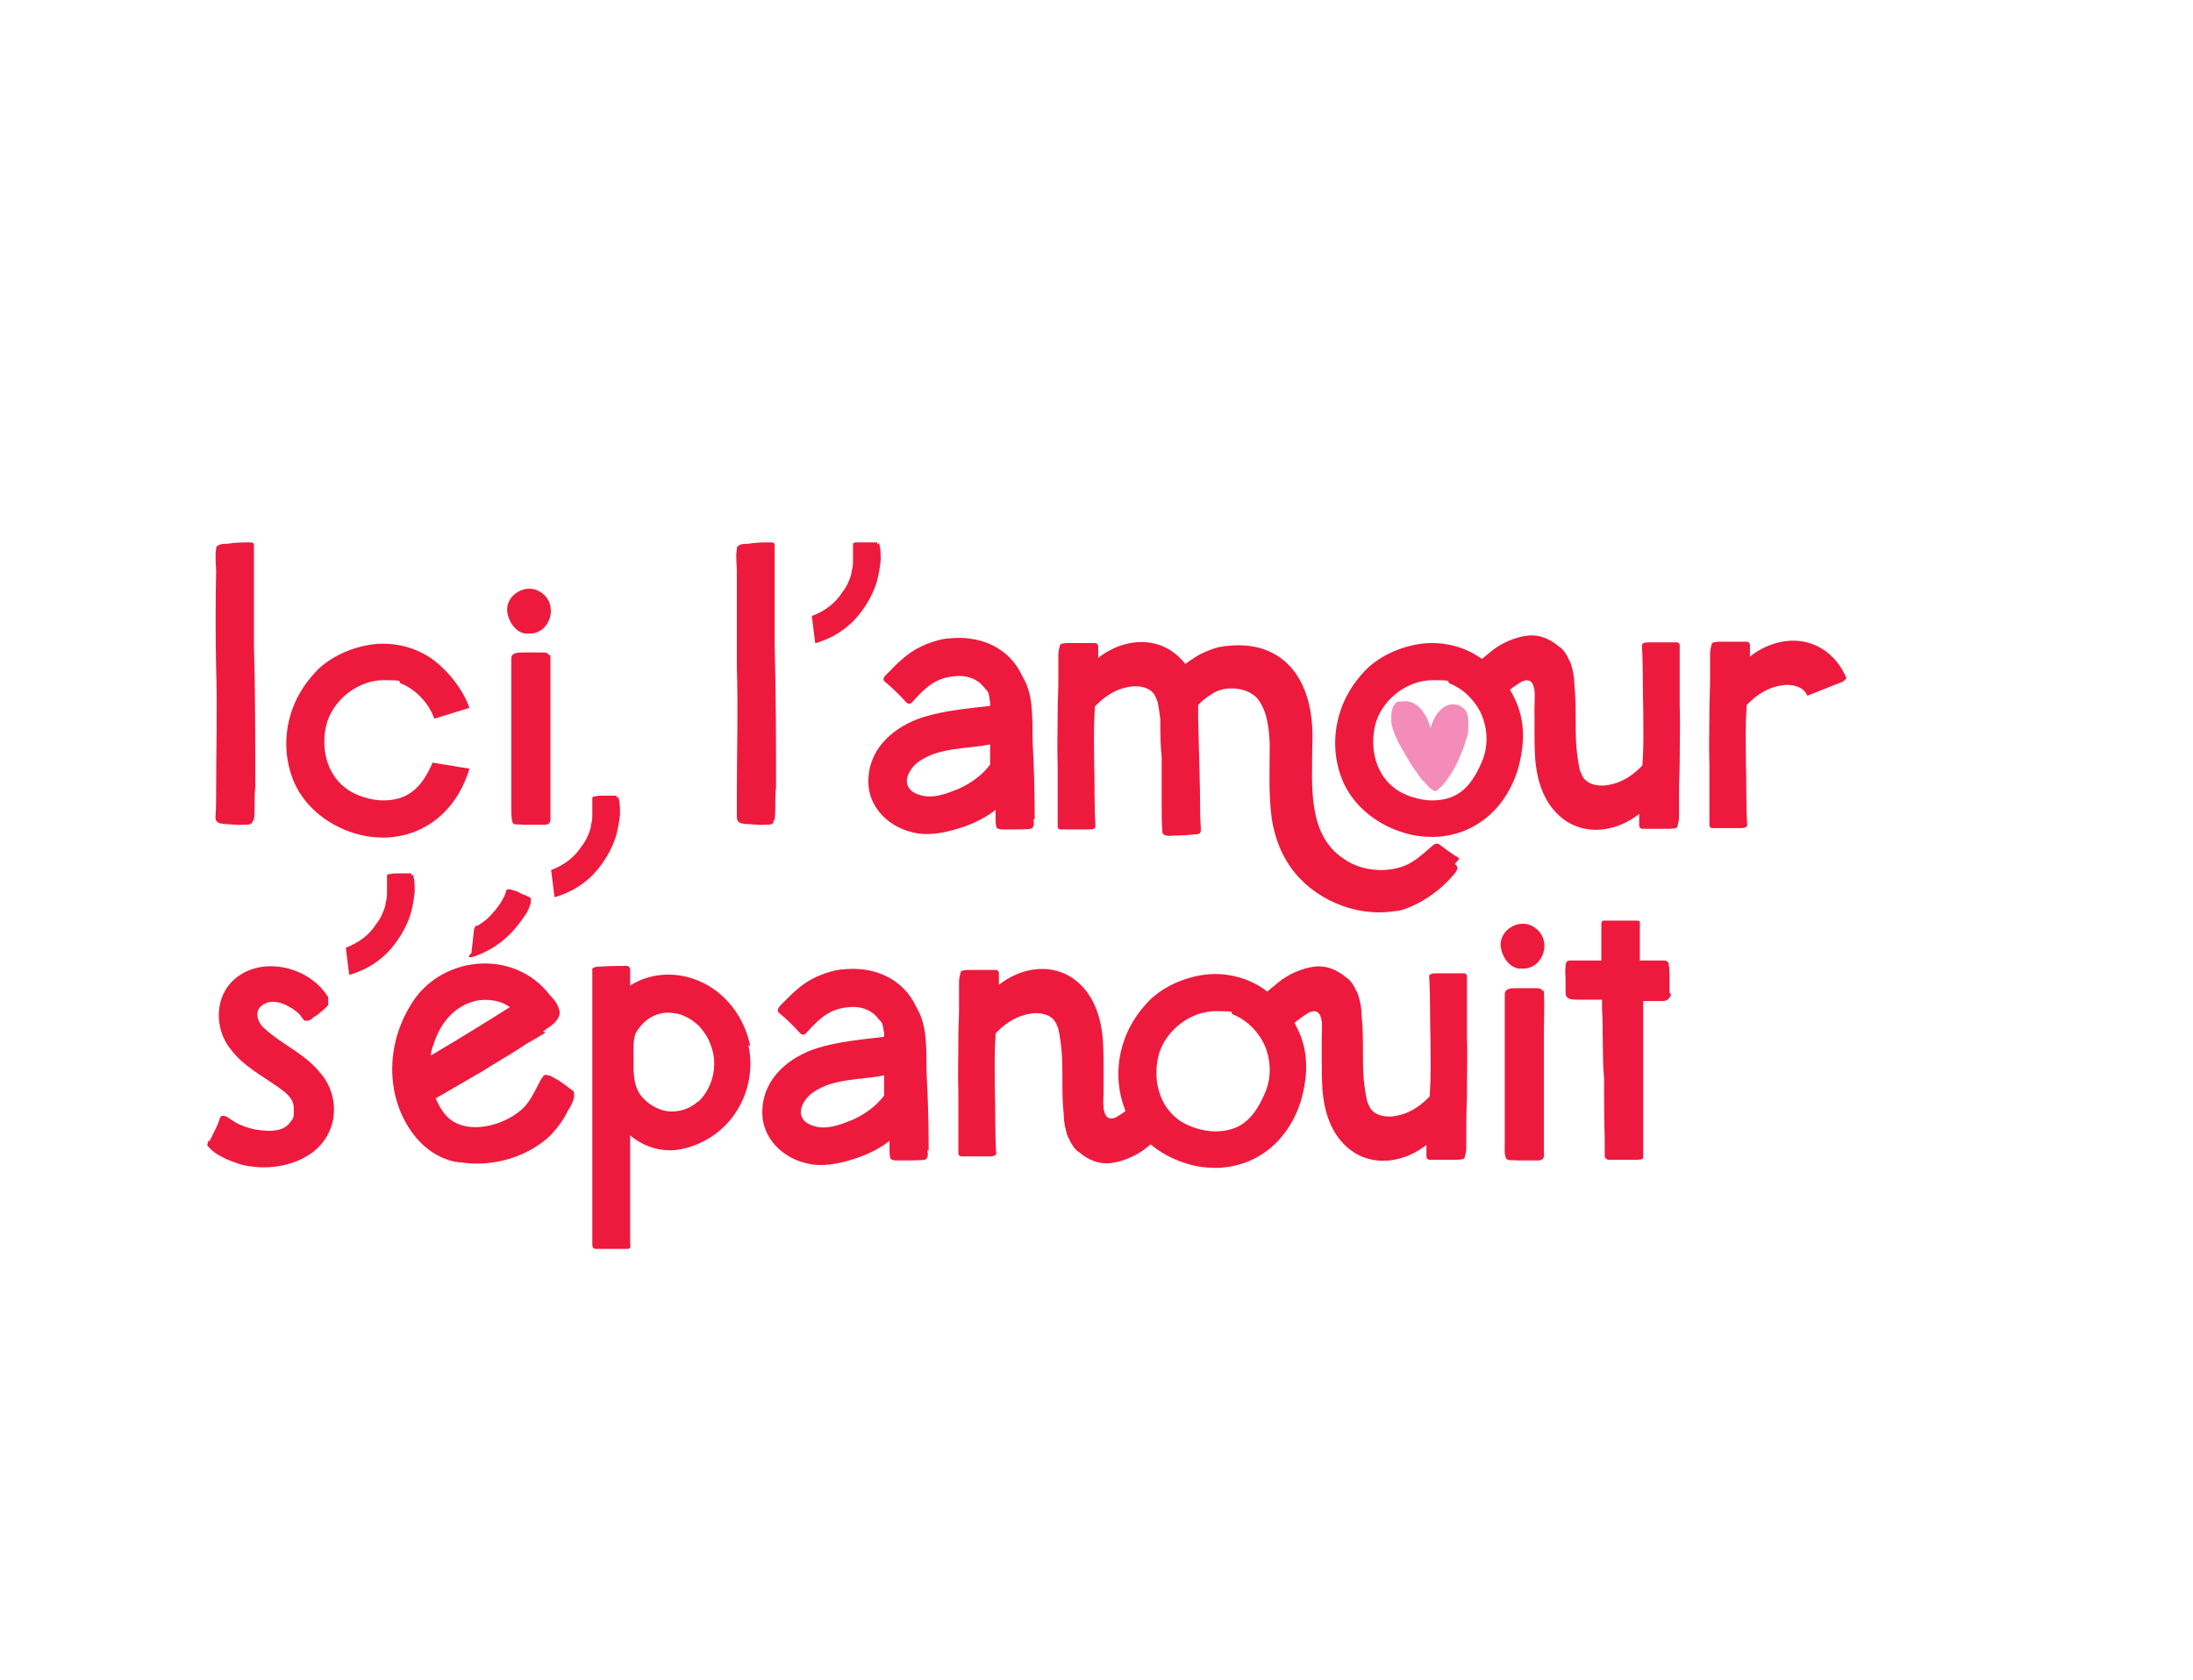 <?xml version="1.0" encoding="UTF-8"?>
<svg xmlns="http://www.w3.org/2000/svg" version="1.1" viewBox="0 0 324.7 248.7">
  <defs>
    <style>
      .cls-1 {
        fill: #f38cb9;
      }

      .cls-2 {
        fill: #ed1a3d;
      }
    </style>
  </defs>
  <g>
    <g id="Layer_1">
      <g id="Layer_1-2" data-name="Layer_1">
        <path class="cls-2" d="M-268.9-626.5h1.6c1.8,0,3.7.2,5.4,0,.2,0,.4,0,.5-.2.2-.2.2-.4.2-.6,0-.7,0-2.2.1-3.6v-2.6c0-.3,0-.6-.3-.8h-15.8v-.2c0-5.3.1-10.9,0-15.9v-13.5c0-2.2.2-9.8-.2-11.7,0-.3-.5-.3-.8-.3h-5.4c-.2,0-.5,0-.6.2,0,0-.1.3-.1.4-.4,5.4,0,10.8,0,16.1-.1,6.1,0,12.3,0,18.5s0,9.5.2,13.7c0,.2,0,.4.2.5.5.4,2.2.2,2.9.2h4.3c1.8,0,6.9,0,8.7-.2h6.4c.3,0,.4-.4.4-.7"></path>
        <path class="cls-2" d="M-249.7-607.7v-5.5c0-.4,0-.9-.1-1.2-.3-.5-.8-.5-1.3-.5h-4.5c-.6,0-1.2,0-1.5.6-.1.3-.2.6-.2,1v10.7c-.1,3.3-.7,8.8-.7,9.9v.2l-18.6-.2v-.2c.1-5.8.6-15.6,0-21v-.3c0-.3,0-.5-.3-.7-.4-.2-.9,0-1.3-.2h-4.1c-.4,0-.8,0-1.1.4-.3.3-.3.7-.4,1.1v8.9c0,1.5.1,6.2.1,7.7s-.4,2.8-.5,3.9v.2l-1.3.2c-2.2.4-4,.9-5.7,1.7-2.8,1.3-5.5,3.8-6.1,6.9-.5,2.3.5,4.6,1.4,6.6.1.2.2.5.4.7.3.3.6,0,.9,0,.6-.2,1.1-.4,1.7-.6.3,0,.6-.2.9-.3.7-.2,1.4-.5,2.1-.7.4-.2,1-.4.7-1s-.3-.4-.4-.7c0,0,0-.2-.1-.4s-.2-.5-.2-.7c-.1-.5,0-1,.1-1.3.4-.8,1.6-1.9,5.1-2.6h.2v8.5c0,2.9.4,9.4.4,9.4,0,.7,0,2,.3,2.3h5.8c1,0,1.5-.7,1.5-1.7v-6.6c.1-1.2-.3-1.9-.3-3.1v-9.1l18.8.2h.2l.5,6.5v3.9c-.1,3-.2,6.4.1,9.1,0,0,0,.4.3.6.3.3.6.3.7.3h6c.1,0,.4,0,.7-.3.2-.2.2-.5.2-.6v-4.6c0-.8,0-2.1,0-1.8v-35.9"></path>
        <path class="cls-2" d="M-171.7-632.5c0-.5,0-1-.5-1.3-.6-.4-1.7-.2-2.4-.2h-20.7v-1c-.1-4.6,0-6.1-.1-10.7h16.4c.8,0,.9-.5.9-1.2v-3.4c0-.7.2-2.3-.6-2.6h-10.7.4-6.3v-15.4h22.5c.1,0,.3,0,.4-.2.2-.2.3-.5.3-.7v-4.9c0-.5-.2-1.1-.8-1.3h-.5c-3.2-.3-6.4,0-9.6,0s-4.3.2-7,0c-2.3,0-4.6-.2-7,0h-4c-1,0-1.9.2-1.9,1.3s0,2.8-.1,4.1v4.7c0,2.8.1,5.7,0,8.5-.1,5.3,0,10.2,0,15.5s-.2,4.4,0,7.9c0,1.1.1,2.2.2,3.3v3c0,.4,0,1,.3,1.3.2.2.5,0,.8,0h1.1c5.1,0,10.1-.2,15.2-.2h13c1.3,0,1.1-1.4,1.1-2.4s0-2.6-.1-3.8"></path>
        <path class="cls-2" d="M-158.4-569.1c-.5-.3-.8-.7-1.2-1.1-.7-.6-1.2-1.4-1.8-2.1-.6-.8-1.2-1.7-1.6-2.6l-.5-1.5c-.3-.8-.6-1.7-.9-2.5-1.5-3.9-3.5-7-6-9.2,1.3-.6,2.5-1.3,3.6-2.1,2.8-2.3,4.8-5.6,5.5-9.5.6-4.7-1.8-9.6-6-12.2-4.2-2.6-9.2-2.9-13.3-2.9h-6.3c-2.5,0-4.7.2-6.8.7-.1,0-.3,0-.5.2-.2,0-.2.3-.3.4-.2.5-.3,1-.3,1.5v.6c0,.7-.1,1.4-.1,2.1v14.5c0,5.6,0,10.2.2,14.4v6.9c0,2.3,0,4.7.2,7.3,0,.3,0,.5.2.8.3.4.7.5,1,.5h3.5c.8,0,1.7,0,2.2-.6.3-.3.4-.7.4-1.1v-3.4c0-1.1,0-2.2-.1-3.3-.2-1.7,0-3.6,0-5.3v-1.9c0-1,0-2-.1-3.1,0-.6-.2-1.4.6-1.5h5.7c1.5,0,2.7.5,4.2,1.3,2,1.1,3.7,2.8,4.7,4.9.4.7.6,1.5.9,2.3.7,2.6,1.7,4.9,3,7.1.4.8,1,1.6,1.9,2.6,1.1,1.3,2.3,2.4,3.6,3.3.5.3,1.1.9,1.7.7.5-.2.9-.9,1.3-1.2.6-.6,3-2.2,3-3.3v-.2c-.2-.5-.8-.9-1.3-1.2M-177.2-593.7c-3.2.6-6.3.7-9.5.7h-1c-.3-1,0-2.2,0-3.3v-10.3c0-.2,0-.6.2-.7h.3c.4,0,.8-.2,1.2-.2h5.6c4.5,0,9.8.5,11.6,4.4.8,1.6.5,3.4-1,5.8-1.2,1.9-3.6,3.2-7.3,4"></path>
        <path class="cls-2" d="M-235.3-687.1c-2.5,0-5-.4-7.4-1.1-7.9-2.4-14.1-8-16.6-14.7-3.2-8.6-1.6-18.5,4.1-25.9,1.3-1.7,2.7-3.1,4.1-4.3,4.3-3.6,9.9-5.5,15.6-5.5s9.7,1.5,13.5,4.5c4.2,3.2,7.7,7.9,9.3,12.5,2.1,6.1,1.2,12.1,0,16.1-3.2,11-11.6,18.1-22,18.4h-.7,0ZM-235.3-731.6c-7.4,0-14.9,5.4-17.3,12.6-2.2,6.6-1.3,15.6,5.6,20.9,3,2.3,7.3,3.7,11.5,3.7s6.4-.9,8.8-2.6c2.7-2,4.9-4.9,6.7-9.3,1.9-4.4,2-9.2.5-13.5-1.7-4.8-5.6-9-10.2-10.8-1.8-.7-3.6-1.1-5.5-1.1"></path>
        <path class="cls-2" d="M-269.6-687.6h1.6c1.7,0,4.8.2,6.4,0,.2,0,.4,0,.5-.2.2-.2.2-.4.2-.6,0-.7,0-2.2.1-3.5v-2.4c0-.3,0-.6-.3-.8h-16.6v-.2c-.3-4.9-.1-9.8-.1-14.7v-8.5c0-3.5.1-6.9.1-10.4v-5.3c0-1.3.4-3.1-1.4-3.1h-4.4c-1,0-1.1.6-1.1,1.4v2c0,5.1,0,10.6-.2,15.7-.1,5.9,0,12,0,18s0,8.1.2,12.2c0,.2,0,.4.2.5.5.4,2.2.2,2.8.2h4.2c1.7,0,6.7,0,8.4-.2h7.5c.2,0,.4-.4.4-.6"></path>
        <path class="cls-2" d="M-210.8-737.5v1.4c1.2,4.9,2.8,9.7,4.2,14.5,1.6,5.5,3.3,11.1,5,16.6.9,2.8,1.8,5.6,2.7,8.3,1.1,2.5,2,5.2,2.9,7.8.1.3.2.6.4.8.3.4,1.1.5,1.6.6h1.1c1.1,0,2.1-.2,3.2-.5.6-.2.8-1.6.9-2.1,1.9-6.1,4.1-12.5,6-18.6,3.5-10.9,7-25.5,17.1-32.2,2.5-1.7,5.3-3,8.2-4,1.3-.5,5.7-1.1,4.9-3.3-.4-1.2-.9-2.3-1.4-3.4-.1-.3-.3-.6-.6-.8s-.8,0-1.2,0c-6.7,1.3-12.9,4.5-18.1,8.9-5.6,4.8-8.7,13.6-11.4,20.4-1.4,3.7-2.9,7.4-4,11.2-.5,1.9-1.1,3.8-1.7,5.7-.3,1-.6,1.9-.9,2.9-.1.4-.7,1.9-.9,2.6-1.1-2.7-2.2-7-3.1-9.8-1-3.2-1.9-6.3-2.8-9.5-1.7-6-3.7-11.9-5.6-17.9,0-.3-.2-.6-.5-.8-.7-.5-2.9.3-3.7.5-.6.2-2,.3-2.5,1"></path>
        <path class="cls-2" d="M-150.6-657.9c-1.4-.7-2.9-1.4-4.2-2.3-.6-.4-1.4-1-1.8-1.4-.2-.2-.4-.4-.6-.6,0,0-.6-.8-.7-.8-.1-.2-.3-.5-.4-.7,0,0-.1-.3-.2-.5,0-.4,0-.9-.1-.8v-.5h0c.1-.4.2-.6.3-.9h0c.2-.2.3-.4.5-.7h0s.1,0,.3-.3.5-.3.7-.5h0c.3,0,.5-.3.8-.4.1,0,.5-.2.7-.3.5,0,.9-.2,1.5-.3h1c1.8.3,3.7,4.3,5.7,2.5.9-.8,3.5-2.6,3.2-4,0-.5-.4-.9-.7-1.2-1.2-1.3-2.6-2.7-4.2-3.5-2.9-1.4-6.4-1.5-9.4-.4-5.2,1.8-9.2,7.1-8,12.6,1.7,7.8,9.9,9.7,15.7,13.6,2.6,1.8,4.1,4,4,7-.2,4.8-3.4,9.8-8.7,9.6-2.8-.2-5.9-1.7-7.2-4.4-.1-.3-.3-.7-.5-.9-.2-.3-.6-.5-.9-.4-1.3.2-2.4.9-3.5,1.7-.3.2-.5.5-.7.8-.6,1.1.4,2.7,1,3.7.7,1.2,1.7,2.4,2.8,3.2,2.3,1.6,5,2.7,7.8,3,3.6.4,7.3-.3,10.3-2.3,3.4-2.3,5.5-6.2,6.4-10.1,1-4.2.4-8.7-2-12.3-2.3-3.3-5.9-5.3-9.5-7.1"></path>
        <path class="cls-2" d="M-167.1-729.9c-5.6,7.4-7.4,17.6-4.7,26.6,3,9,12,15.7,21.8,16.4h1.9c3.3,0,6.7-.8,9.9-2.4,3.6-1.8,6.8-4.5,9.3-7.9,1.2-1.7,2.2-3.5,3-5.4.7-1.8,1.2-3.6,1.2-5.6v-.2h-.2l-6-1.1c-1.2-.2-1.1,1.1-1.3,1.9-1.2,4.2-3.5,7.6-6.5,9.7-5.2,4.1-12.6,4.4-18.7.7-2.9-1.8-5.1-4.3-6.4-7.1,0-.2,1.4-1.2,4.4-2.9,2.2-1.3,4.7-2.7,5.5-3.2h.2c6.1-3.6,12.5-6.8,18.6-9.9,2-1,4.1-2.1,6.1-3.5.3-.2.6-.5.7-.8v-.6c-1.2-4.1-4.4-7.9-8.7-10.3-3.6-2-7.6-2.9-11.6-2.9-7,0-13.9,2.9-18.2,8.4M-156.9-728.6c5.5-3.1,12.9-2.6,17.6,1l.4.3-.5.2c-1.3.7-2.6,1.3-3.8,2-6.2,3.2-12.6,6.6-18.7,10.4-.8.5-1.6,1-2.4,1.4l-1.1.6v-.6c.6-7.2,3.6-12.8,8.4-15.4"></path>
        <path class="cls-2" d="M-239.6-606.9c-5.6,7.3-7.4,17.5-4.7,26.4,3,8.9,11.9,15.6,21.6,16.2h1.9c3.3,0,6.7-.8,9.8-2.4,3.6-1.8,6.8-4.5,9.2-7.8,1.2-1.7,2.2-3.5,3-5.3.7-1.8,1.2-3.6,1.2-5.5v-.2h-.2c-2-.4-4-.8-6-1.1-1.2-.2-1.1,1.1-1.3,1.9-1.2,4.2-3.4,7.5-6.4,9.6-5.2,4.1-12.5,4.4-18.5.7-2.9-1.8-5.1-4.2-6.4-7.1,0-.2,1.4-1.2,4.4-2.9,2.2-1.3,4.6-2.7,5.4-3.1h.2c6.1-3.6,12.4-6.8,18.5-9.8,2-1,4.1-2.1,6-3.5.3-.2.6-.5.7-.8v-.6c-1.2-4.1-4.3-7.8-8.6-10.2-3.6-1.9-7.6-2.9-11.5-2.9-7,0-13.8,2.9-18.1,8.3M-229.5-605.6c5.4-3,12.8-2.6,17.5,1l.4.3-.5.2c-1.3.7-2.5,1.3-3.8,2-6.1,3.2-12.5,6.5-18.6,10.3-.8.5-1.6,1-2.4,1.4l-1.1.6v-.6c.6-7.2,3.6-12.7,8.4-15.3"></path>
        <path class="cls-1" d="M-243.7-722.3c-.5.2-.9.4-1.2.8-.7.7-.7,1.5-.8,2.4v2c.3,1.9,1.5,4.6,3.1,7.2.4.7,1,1.6,1.2,1.9.8,1.4,1.8,2.7,2.7,4,.4.6,1,1,1.4,1.6.5.7,1.1,1.3,1.9,1.6h.3c.2,0,.3,0,.4-.2,1.7-1.3,2.8-3.1,3.9-4.9,1.2-2.1,2-4,2.6-5.9,1-3.2.9-3,.9-4.5v-.9c0-1.3-.2-2.9-1.4-3.8-1.6-1.2-3.7-.8-5.1.5-1.1,1-1.8,2.3-2.3,3.6l-.4.9-.4-1.2c-.9-2.4-2.5-5.1-5.6-5.3-.5,0-1,0-1.4.2"></path>
        <path class="cls-2" d="M-208.6-670.8c.2-.9.5-1.7.7-2.6v-.5c-.2-.8-1.6-1.1-2.2-1.4-1-.4-2-.8-3-.9-.8,0-1.2,0-1.5.7-.4.9-.5,1.8-.9,2.7-.4,1.1-.7,2.4-1,3.5-.4,1.5-.8,2.7-1.2,4.2-.8,3.2-1.6,6.5-2.5,9.7-1.6,5.4-3.3,10.7-4.9,16,0-.2-.3-.9-.4-1.2-.1-.4-.2-.8-.4-1.2-.3-.8-.5-1.7-.8-2.5-.6-1.8-1.1-3.6-1.7-5.4-1.4-4.4-2.8-8.9-4.1-13.3-.6-2.1-1.2-4.2-1.8-6.3-.6-2.2-1.2-4.3-2.1-6.4,0-.2-.2-.4-.3-.5-.4-.3-1,0-1.4,0s-1.1.2-1.6.4c-.4,0-1,.5-1.4.7-.2,0-.4.2-.7.3-.5.2-1,.5-1.1,1.1v1.2c.3,1.6.8,3.2,1.3,4.7.4,1.4.8,2.8,1.2,4.2,1.3,4.4,2.6,8.7,4,13.1,1.3,4.1,2.6,8.2,3.8,12.3.6,2.2,1.3,4.3,2,6.5.4,1.1.7,2.2,1.1,3.3.3.8.6,1.8,1.5,2.2.2.2.6.3.9.3s0,0,.1,0h3.5c.5,0,1.2,0,1.6-.5.4-.6.6-1.3.8-1.9.1-.3.2-.6.3-.9.1-.2.2-.4.2-.6.4-1.4.8-2.9,1.2-4.3,1.8-6.3,3.9-12.4,5.7-18.7,1-3.4,1.9-6.9,2.8-10.4.6-2.4,1.3-4.9,2-7.3"></path>
        <path class="cls-2" d="M-248.6-632.8c0-7.5-.3-15-.4-22.4-.1-1.2.2-2.4,0-3.6q0-.2,0,0c.2-.5-.1-1.1-.7-1.1h-5c-.3,0-.6,0-.7.4-.2.2-.2.5-.2.8-.2.9-.2,1.8-.2,2.7,0,4.2.2,8.5.2,12.7s.1,6.5.1,9.8c.2,1.7-.3,3.7,0,5.4v.8c0,.9.6,1.3,1.4,1.3h2.9c.8,0,1.7,0,2.1-.6.3-.6.2-1.4.1-2.1.2-1.4,0-2.9,0-4.3"></path>
        <path class="cls-2" d="M-255-667c.9.8,2.1,1.2,3.3,1.2,2,0,3.9-1.4,4.6-3.3,1.3-3.6-2.4-7.6-6.2-6.5-3.6,1-4.4,6.3-1.6,8.7"></path>
        <path class="cls-2" d="M-114-569.2v-1.5c0-.4,0-.9-.4-1.3-.3-.3-.7-.3-1.1-.3h-16.3c-1.1,0-12.6.2-12.6,0v-1.3c-.2-4.6,0-5.8-.2-10.4,2.3,0,4.5-.2,6.8-.2h15.4c.5,0,1.1,0,1.5-.3.3-.2.2-.6.3-1v-4.3c0-.6,0-1.3-.8-1.6-.3-.2-.8,0-1.1,0h-11.4c-4.1,0-6.8.3-10.9.2,0-5.1,0-10.8-.1-15.9h28.5c.5,0,1,0,1.2-.5.3-.5.3-1.2.2-1.7,0-.6,0-1.2-.2-1.9v-2s0-.3-.2-.4h0c0-.2,0-.3-.3-.4h-.8c-3.4-.3-12.3-.3-15.7-.3s-4.6.2-7.4,0h-10.6c-.6,0-1.2,0-1.7.3-.3.2-.4.5-.4.8v2.4c0,2.5,0,4.9.1,7.4.1,7.2-.2,14.4-.2,21.6s-.2,10.6.2,16c0,.6,0,1.4.7,1.7,1,.4,2.1.2,3.2.2h3.3c3.7,0,7.4-.2,11.1,0h17.8c.9,0,2.2.2,2.2-1v-3.5"></path>
        <g>
          <path class="cls-1" d="M207.2,103.8c-.3.1-.6.2-.7.5-.4.4-.4.9-.5,1.5v1.2c.2,1.2.9,2.8,1.9,4.4.2.4.6,1,.7,1.2.5.9,1.1,1.7,1.7,2.5.2.4.6.6.9,1,.3.4.7.8,1.2,1h.2c.1,0,.2,0,.2-.1,1-.8,1.7-1.9,2.4-3,.7-1.3,1.2-2.5,1.6-3.6.6-2,.6-1.8.6-2.8v-.6c0-.8-.1-1.8-.9-2.3-1-.7-2.3-.5-3.1.3-.7.6-1.1,1.4-1.4,2.2l-.2.6-.2-.7c-.6-1.5-1.5-3.1-3.4-3.3-.3,0-.6,0-.9.1"></path>
          <path class="cls-2" d="M91.3,118.1v-.3h-2.2c-.3,0-.6,0-.9.1-.2,0-.5,0-.5.3v2.3c0,.5,0,1.1-.2,1.6,0,.6-.3,1.2-.5,1.7s-.5,1-.9,1.5c-1,1.6-2.6,2.8-4.5,3.5l.5,4c.3,0,.7-.2,1-.3,1.7-.6,3.3-1.6,4.7-3,1.5-1.6,2.7-3.5,3.4-5.7.3-1.1.5-2.2.6-3.3,0-.8,0-1.6-.2-2.3v-.2"></path>
          <path class="cls-2" d="M129.9,80.6v-.3h-2.2c-.3,0-.6,0-.9,0-.2,0-.5,0-.5.3v2.3c0,.5,0,1.1-.2,1.6,0,.6-.3,1.2-.5,1.7s-.5,1-.9,1.5c-1,1.6-2.6,2.8-4.5,3.5l.5,4c.3,0,.7-.2,1-.3,1.7-.6,3.3-1.6,4.7-3,1.5-1.6,2.7-3.5,3.4-5.7.3-1.1.5-2.2.6-3.3,0-.8,0-1.6-.2-2.3v-.2"></path>
          <path class="cls-2" d="M60.9,129.6v-.3h-2.2c-.3,0-.6,0-.9.1-.2,0-.5,0-.5.3v2.3c0,.5,0,1.1-.2,1.6,0,.6-.3,1.2-.5,1.7s-.5,1-.9,1.5c-1,1.6-2.6,2.8-4.5,3.5l.5,4c.3,0,.7-.2,1-.3,1.7-.6,3.3-1.6,4.7-3,1.5-1.6,2.7-3.5,3.4-5.7.3-1.1.5-2.2.6-3.3,0-.8,0-1.6-.2-2.3v-.2"></path>
          <path class="cls-2" d="M70.6,137.1c.4-.2.8-.5,1.2-.8.5-.4.9-.8,1.3-1.3.4-.4.7-.9,1-1.3.3-.5.6-1,.8-1.6,0-.1,0-.3.2-.4,0-.1.4,0,.6,0,.3.1.6.2.9.3s.5.3.8.4c.3.1.6.2.9.4,0,0,.2,0,.3.2h0v.6c-.2.7-.5,1.5-1,2.1-.6.9-1.3,1.8-2.1,2.6-1.4,1.4-3.1,2.5-5,3.2s-.7-.4-.7-.4l.4-3.6s.2-.4.3-.5h0Z"></path>
          <path class="cls-2" d="M64.1,112.8c-.9,2.1-1.9,3.6-3.2,4.5-1.1.8-2.5,1.2-4.2,1.2s-4.1-.7-5.5-1.8c-3.3-2.5-3.7-6.9-2.7-10,1.2-3.4,4.7-6,8.3-6s1.8.2,2.6.5c2.2.9,4.1,2.9,4.9,5.2l5.2-1.6c-.9-2.6-2.9-5.2-5.2-7-2.1-1.6-4.8-2.5-7.6-2.5s-6.3,1.1-8.8,3.1c-.8.6-1.5,1.4-2.3,2.4-3.2,4.1-4.1,9.6-2.3,14.4,1.4,3.8,4.9,6.9,9.3,8.2,1.3.4,2.7.6,4.1.6h.4c5.9-.2,10.6-4.1,12.4-10.2l-5.5-.9h0Z"></path>
          <path class="cls-2" d="M224.8,104.7c-.9-2.6-2.9-5.2-5.2-7-2.1-1.6-4.8-2.5-7.6-2.5s-6.3,1.1-8.8,3.1c-.8.6-1.5,1.4-2.3,2.4-3.2,4.1-4.1,9.6-2.3,14.4,1.4,3.8,4.9,6.9,9.3,8.2,1.3.4,2.7.6,4.1.6h.4c5.9-.2,10.6-4.1,12.4-10.2.6-2.2,1.2-5.6,0-9h0ZM219.4,112.8c-.9,2.1-1.9,3.6-3.2,4.5-1.1.8-2.5,1.2-4.2,1.2s-4.1-.7-5.5-1.8c-3.3-2.5-3.7-6.9-2.7-10,1.2-3.4,4.7-6,8.3-6s1.8.2,2.6.5c2.2.9,4.1,2.9,4.9,5.2.7,2.1.7,4.3-.2,6.4h0Z"></path>
          <path class="cls-2" d="M37.4,121.8c0-.1,0-.3.2-.5.2-1.5,0-3.1.2-4.7,0-7,0-14-.2-21v-14.9c0-.3-.2-.4-.5-.4-1.1,0-2.2,0-3.4.2-.5,0-1.5,0-1.7.6v.2c-.2,1.1,0,2.2,0,3.3-.1,4.7-.1,9.5,0,14.2.2,6.2,0,12.4,0,18.6,0,1.2,0,2.4-.1,3.6,0,.9.7.9,1.4,1,.9,0,1.8.2,2.7.1h.5c.4,0,.7-.1.9-.4"></path>
          <path class="cls-2" d="M114.5,121.8c0-.1,0-.3.2-.5.2-1.5,0-3.1.2-4.7,0-7,0-14-.2-21v-14.9c0-.3-.2-.4-.5-.4-1.1,0-2.2,0-3.4.2-.5,0-1.5,0-1.7.6v.2c-.2,1.1,0,2.2,0,3.3,0,4.7,0,9.5,0,14.2.2,6.2,0,12.4,0,18.6,0,1.2,0,2.4,0,3.6,0,.9.7.9,1.4,1,.9,0,1.8.2,2.7.1h.5c.4,0,.7-.1.9-.4"></path>
          <path class="cls-2" d="M30.9,168.8c-.1.3-.2.5-.2.7,0,0,0,.2.1.2.7.9,1.7,1.4,2.7,1.9,1.2.5,2.5,1,3.8,1.1,4.3.6,9.7-1,11.5-5.3h0c1.3-2.9.6-6.4-1.5-8.7-2.2-2.7-5.6-4.1-8.1-6.4-1.2-1-1.7-2.9,0-3.7,1.4-.8,3.5.2,4.6,1.1.3.2.6.5.8.8,0,.1.2.2.3.4,0,0,0,.1.2.2h.6s0,0,.2-.1c0,0,0,0,.2-.1.2-.2.4-.4.7-.5.6-.5,1.3-1,1.8-1.6h0v-.4h0v-.2h0v-.3h0v-.2c0-.2-.2-.3-.3-.5-2.8-4.1-9.5-5.7-13.5-2.3-3.1,2.6-3.1,7.5-.6,10.5,1.9,2.5,4.7,3.9,7.2,5.7,1.1.8,2.1,1.6,2.1,3s0,1.4-.5,2c-1,1.5-3.1,1.4-4.7,1.2-1-.1-2.9-.7-3.7-1.3-.4-.2-1.1-.9-1.7-.8-.3,0-.5.8-.6,1.1-.2.5-1.1,2.3-1.3,2.7"></path>
          <g>
            <path class="cls-2" d="M224.9,143.4h.6c3.1,0,4.4-4.3,1.7-6.1-2.1-1.5-5.3.3-5,2.9.2,1.4,1.2,3,2.7,3.2"></path>
            <path class="cls-2" d="M228.4,146.7h0c-.2-.4-.6-.4-1-.4h-2.9c-.7,0-1.7,0-1.7.9v21.9c0,.7-.1,1.9.2,2.4.2.4,1,.2,1.6.3h3.1c.4,0,.8-.1.9-.6v-18.9c0-1.7.1-3.5,0-5.2v-.4"></path>
          </g>
          <g>
            <path class="cls-2" d="M77.8,93.8h.6c3.1,0,4.4-4.3,1.7-6.1-2.1-1.5-5.3.3-5,2.9.2,1.4,1.2,3,2.7,3.2"></path>
            <path class="cls-2" d="M81.3,97h0c-.2-.4-.6-.4-1-.4h-2.9c-.7,0-1.7,0-1.7.9v21.9c0,.7,0,1.9.2,2.4.2.4,1,.2,1.6.3h3.1c.4,0,.8-.1.9-.6v-18.9c0-1.7,0-3.5,0-5.2v-.4"></path>
          </g>
          <g>
            <path class="cls-2" d="M172.5,111.7h0Z"></path>
            <path class="cls-2" d="M216.1,127.1c-.2-.1-.4-.3-.6-.4,0,0-.1,0-.2-.1-.3-.2-.7-.5-1-.7s-.5-.4-.8-.6c-.2-.1-.4-.4-.7-.4s-.5.1-.7.3c-1.3,1.1-2.6,2.4-4.2,3-2.9,1.1-6.5.7-9-1.1-5.4-3.6-4.6-11-4.6-16.7.5-10.6-5-16.2-13.8-14.6-.9.2-1.8.6-2.7,1,0,0-1.1.6-2.3,1.5-.6-.8-1.4-1.5-2.3-2.1-3.5-2.1-7.7-1.1-10.6,1.2v-1.7c0-.3-.2-.5-.5-.5h-3.7c-.4,0-1.1,0-1.4.2,0,0-.1.2-.1.3-.1.4-.2.8-.2,1.2v3.9c0,1.5-.1,2.9-.1,4.4,0,3.1-.1,5.3,0,8.4v8.8c0,.2.2.4.4.4h4.2c.3,0,.9,0,1-.4h0c-.2-3-.1-6.5-.2-9.5,0-3-.1-4.9.1-7.9h0v-.2h0c0-.1,0-.2.1-.3l.2-.2c1.3-1.3,2.9-2.3,4.7-2.6,1.4-.3,3.4,0,4,1.5.1.2.2.5.3.7.2,1,.3,1.8.4,2.6,0,1.9,0,3.8.2,5.6v1.5h0v5.4c0,1.2,0,2.8.1,4.1,0,.9,1.5.6,1.9.6,1.1,0,2.2-.1,3.3-.2.3,0,.5-.3.5-.5,0-.9-.1-1.6-.1-2.5,0-4.7-.2-9.3-.3-14.2v-1.9c.6-.7,1.3-1.2,2.1-1.7,1.9-1.3,5.5-1,6.9,1,1.3,1.9,1.5,4.3,1.6,6.5,0,3.7-.2,7.3.3,11,.4,2.6,1.3,5.1,2.8,7.2,3.3,4.7,9.6,7.4,15.3,6.5.6,0,1.3-.2,1.8-.4.6-.2,1.2-.5,1.8-.8,2.1-1.1,3.9-2.6,5.4-4.4.4-.5.6-1,0-1.4l.7-.8Z"></path>
          </g>
          <path class="cls-2" d="M273.4,100.4c-.8-1.8-1.9-3.3-3.7-4.4-3.5-2.1-7.7-1.1-10.6,1.2v-1.7c0-.3-.2-.5-.5-.5h-3.7c-.4,0-1.1,0-1.4.2,0,0-.1.2-.1.3-.1.4-.2.8-.2,1.2v3.9c0,1.5-.1,2.9-.1,4.4,0,3.1-.1,5.3,0,8.4v8.8c0,.2.2.4.4.4h4.2c.3,0,.9,0,1-.4h0c-.2-3-.1-6.5-.2-9.5,0-3-.1-4.9.1-7.9h0v-.2h0c0-.1,0-.2.1-.3,0,0,.1-.1.2-.2,1.3-1.3,2.9-2.3,4.7-2.6,1.4-.3,3.4,0,4,1.5l5.3-2.1.5-.5Z"></path>
          <path class="cls-2" d="M169,162.5c-1.1,1-2.1,1.9-3.4,2.7-.4.3-1,.5-1.5.3-.5-.3-.6-.9-.7-1.4-.1-.9,0-1.7,0-2.6v-2.8c0-1.9,0-2.8-.1-4.7-.3-3.7-1.5-7.3-4.8-9.4-3.5-2.1-7.7-1.1-10.6,1.2v-1.7c0-.3-.2-.5-.5-.5h-3.7c-.4,0-1.1,0-1.4.2,0,0-.1.2-.1.3-.1.4-.2.8-.2,1.2v3.9c0,1.5-.1,2.9-.1,4.4,0,3.1-.1,5.3,0,8.4v8.8c0,.2.2.4.4.4h4.2c.3,0,.9,0,1-.4h0c-.2-3-.1-6.5-.2-9.5,0-3-.1-4.9.1-7.9h0v-.2h0c0-.1,0-.2.1-.3l.2-.2c1.3-1.3,2.9-2.3,4.7-2.6,1.4-.3,3.4,0,4,1.5.1.2.2.5.3.7.5,2.5.6,4.1.6,6.7s0,4,.2,6c0,1,.2,2,.5,3,.1.3.2.5.4.8,0,.2.2.4.3.6.3.5.6.9,1.1,1.2,1.3,1.1,2.9,1.8,4.6,1.6,1.9-.2,4.1-1.2,5.5-2.4.7-.6,1.4-1.1,2-1.7l-3.2-4.9.3-.7Z"></path>
          <path class="cls-2" d="M221.6,103.8c1.1-1,2.1-1.9,3.4-2.7.4-.3,1-.5,1.5-.3.5.3.6.9.7,1.4.1.9,0,1.7,0,2.6v2.8c0,1.9,0,2.8.1,4.7.3,3.7,1.5,7.3,4.8,9.4,3.5,2.1,7.7,1.1,10.6-1.2v1.7c0,.3.2.5.5.5h3.7c.4,0,1.1,0,1.4-.2,0,0,.1-.2.1-.3.1-.4.2-.8.2-1.2v-3.9c0-1.5.1-2.9.1-4.4,0-3.1.1-5.3,0-8.4v-8.8c0-.2-.2-.4-.4-.4h-4.2c-.3,0-.9,0-1,.4h0c.2,3,.1,6.5.2,9.5,0,3,.1,4.9-.1,7.9h0v.2h0c0,.1,0,.2-.1.3l-.2.2c-1.3,1.3-2.9,2.3-4.7,2.6-1.4.3-3.4,0-4-1.5-.1-.2-.2-.5-.3-.7-.5-2.5-.6-4.1-.6-6.7s0-4-.2-6c0-1-.2-2-.5-3-.1-.3-.2-.5-.4-.8,0-.2-.2-.4-.3-.6-.3-.5-.6-.9-1.1-1.2-1.3-1.1-2.9-1.8-4.6-1.6-1.9.2-4.1,1.2-5.5,2.4-.7.6-1.4,1.1-2,1.7l3.2,4.9-.3.7Z"></path>
          <path class="cls-2" d="M192.7,153.7c-.9-2.6-2.9-5.2-5.2-7-2.1-1.6-4.8-2.5-7.6-2.5s-6.3,1.1-8.8,3.1c-.8.6-1.5,1.4-2.3,2.4-3.2,4.1-4.1,9.6-2.3,14.4,1.4,3.8,4.9,6.9,9.3,8.2,1.3.4,2.7.6,4.1.6h.4c5.9-.2,10.6-4.1,12.4-10.2.6-2.2,1.2-5.6,0-9h0ZM187.3,161.8c-.9,2.1-1.9,3.6-3.2,4.5-1.1.8-2.5,1.2-4.2,1.2s-4.1-.7-5.5-1.8c-3.3-2.5-3.7-6.9-2.7-10,1.2-3.4,4.7-6,8.3-6s1.8.2,2.6.5c2.2.9,4.1,2.9,4.9,5.2.7,2.1.7,4.3-.2,6.4h0Z"></path>
          <path class="cls-2" d="M190.1,152.8c1.1-1,2.1-1.9,3.4-2.7.4-.3,1-.5,1.5-.3.5.3.6.9.7,1.4.1.9,0,1.7,0,2.6v2.8c0,1.9,0,2.8.1,4.7.3,3.7,1.5,7.3,4.8,9.4,3.5,2.1,7.7,1.1,10.6-1.2v1.7c0,.3.2.5.5.5h3.7c.4,0,1.1,0,1.4-.2,0,0,.1-.2.1-.3.1-.4.2-.8.2-1.2v-3.9c0-1.5.1-2.9.1-4.4,0-3.1.1-5.3,0-8.4v-8.8c0-.2-.2-.4-.4-.4h-4.2c-.3,0-.9,0-1,.4h0c.2,3,.1,6.5.2,9.5,0,3,.1,4.9-.1,7.9h0v.2h0c0,.1,0,.2-.1.3l-.2.2c-1.3,1.3-2.9,2.3-4.7,2.6-1.4.3-3.4,0-4-1.5-.1-.2-.2-.5-.3-.7-.5-2.5-.6-4.1-.6-6.7s0-4-.2-6c0-1-.2-2-.5-3-.1-.3-.2-.5-.4-.8,0-.2-.2-.4-.3-.6-.3-.5-.6-.9-1.1-1.2-1.3-1.1-2.9-1.8-4.6-1.6-1.9.2-4.1,1.2-5.5,2.4-.7.6-1.4,1.1-2,1.7l3.2,4.9-.3.7Z"></path>
          <path class="cls-2" d="M247.2,147v-2c0-.7,0-1.3-.1-2.1,0-.5-.3-.7-.8-.7h-3.5v-5.8s-.2-.1-.4-.1h-5c-.1,0-.2.1-.3.3v5.6h-4.8c-.4.1-.5.5-.5.9-.1.6,0,1.2,0,1.9v1.9c0,.5.1.8.7,1,.4.1.8.1,1.2.1h3.5v1.4c.2,3.1,0,6.7.3,10.3,0,2.9,0,5.9.1,8.8v2.7c0,.2.2.4.5.5h4.2c.3,0,.9,0,1-.3v-23.2h2.9c.3,0,.7-.1.9-.4.2-.2.3-.4.3-.6M237,136.7h0M247,147.5h0"></path>
          <path class="cls-2" d="M80.4,152.7c.8-.6,1.8-1.1,2.3-2.1.6-1.1-.6-2.6-1.3-3.3h0c-5.4-7-16.3-5.8-20.6,1.5-2.1,3.4-3.1,7.5-2.6,11.6.6,5.1,3.9,10.5,9.2,11.6.3,0,.6.1.9.1,4.7.7,9.9-.8,13.3-4.1,1-1.1,1.9-2.3,2.5-3.6.4-.6.8-1.3.9-2h0v-.2h0v-.4c0-.2-.2-.4-.3-.4-.9-.7-1.8-1.4-2.8-1.9-.3-.2-1-.5-1.4-.3,0,.1-.3.5-.4.6-.7,1.3-1.3,2.7-2.3,3.9-2.6,2.9-8.9,4.7-11.8,1.4-.7-.8-1.1-1.6-1.5-2.5.6-.3,4.8-2.8,6.4-3.7,0,0,0,0,.2-.1h0c2-1.3,4-2.4,6-3.7.9-.7,2.1-1.2,3.1-1.9.2,0,.4-.3.6-.4M63.8,156.2c0-.6.3-1.3.5-1.9,1-3,3.2-5.6,6.5-6.2,1.6-.2,3.3,0,4.7,1-3.8,2.4-7.7,4.8-11.6,7.1"></path>
          <path class="cls-2" d="M111.1,154.9c-1-4.9-4.5-9.1-9.5-10.3-3-.7-5.9-.2-8.3,1.3v-2.4c0-.2-.2-.5-.5-.5-1.3,0-2.5,0-3.8.1-.4,0-1,0-1.3.3,0,.2,0,.3,0,.5v40.2c0,.3,0,.8.5.8h4.6c.2,0,.4,0,.5-.2s0-.4,0-.6v-12.6c0-2.1,0-1.8,0-3.4,1.7,1.4,3.7,2.2,5.9,2.2s4.8-1,6.7-2.4c4.1-3,6-8.3,4.9-13.2M103.3,163.1c-1.4,1.3-3.6,1.8-5.4,1.2-1.2-.4-2.3-1.2-3-2.1-.9-1.2-1-2.4-1.1-3.8v-2.7c0-.9,0-1.9.3-2.7,1.2-2.1,3.2-3.4,5.7-3,.8.1,1.1.2,1.9.6.6.3,1,.6,1.7,1.2.3.3.7.8,1.1,1.4.4.6.6,1.1.9,2,.9,2.8,0,6-2,7.9"></path>
          <path class="cls-2" d="M153.2,121.3v-.2c0-3.7-.1-7.4-.3-11.1-.1-3,.2-6.3-1.1-9.1-.3-.6-.6-1.1-.9-1.7-2.1-3.6-6.1-5.1-10.2-4.7-.7,0-1.5.2-2.2.4-1.7.5-3.3,1.3-4.7,2.5s-1.3,1.2-2,1.9-1.4,1.2-.7,1.7c1.1.9,2.1,1.9,3.1,3,.2.2.6.3.8,0h0s.1,0,.2-.2c1.9-2.1,3.4-3.5,6.3-3.7,1.1-.1,2.3.1,3.3.8.5.3.8.8,1.2,1.2s.4.7.5,1.2c0,.2,0,.3.1.5v.7c-3.4.4-6.8.7-10,1.7-4,1.3-7.7,4.3-8,8.8-.4,4.5,3.2,7.8,7.4,8.4,2.3.3,4.6-.3,6.7-1,1.7-.6,3.3-1.4,4.7-2.5v.9c0,.4,0,1.2.1,1.5,0,.4.4.4.7.5h1.5c.4,0,2.4,0,2.9-.1.6-.2.5-.9.4-1.4M140,117.5c-1.3.4-2.6.6-3.8.2-.7-.2-1.5-.6-1.8-1.4-.4-1,.2-2.1.9-2.9.6-.7,1.9-1.4,3-1.8,1.8-.6,3.7-.8,5.6-1,.9-.1,1.8-.2,2.7-.4v3c-1.2,1.6-2.9,2.8-4.7,3.6-.6.2-1.2.5-1.9.7"></path>
          <path class="cls-2" d="M137.5,170.3v-.2c0-3.7-.1-7.4-.3-11.1-.1-3,.2-6.3-1.1-9.1-.3-.6-.6-1.1-.9-1.7-2.1-3.6-6.1-5.1-10.2-4.7-.7,0-1.5.2-2.2.4-1.7.5-3.3,1.3-4.7,2.5-.7.6-1.3,1.2-2,1.9-.4.4-1.4,1.2-.7,1.7,1.1.9,2.1,1.9,3.1,3,.2.2.6.3.8,0h0s0,0,.2-.2c1.9-2.1,3.4-3.5,6.3-3.7,1.1-.1,2.3.1,3.3.8.5.3.8.8,1.2,1.2s.4.7.5,1.2c0,.2,0,.3.1.5v.7c-3.4.4-6.8.7-10,1.7-4,1.3-7.7,4.3-8,8.8-.4,4.5,3.2,7.8,7.4,8.4,2.3.3,4.6-.3,6.7-1,1.7-.6,3.3-1.4,4.7-2.5v.9c0,.4,0,1.2.1,1.5,0,.4.4.4.7.5h1.5c.4,0,2.4,0,2.9-.1.6-.2.5-.9.4-1.4M124.3,166.5c-1.3.4-2.6.6-3.8.2-.7-.2-1.5-.6-1.8-1.4-.4-1,.2-2.1.9-2.9.6-.7,1.9-1.4,3-1.8,1.8-.6,3.7-.8,5.6-1,.9-.1,1.8-.2,2.7-.4v3c-1.2,1.6-2.9,2.8-4.7,3.6-.6.2-1.2.5-1.9.7"></path>
        </g>
      </g>
    </g>
  </g>
</svg>
